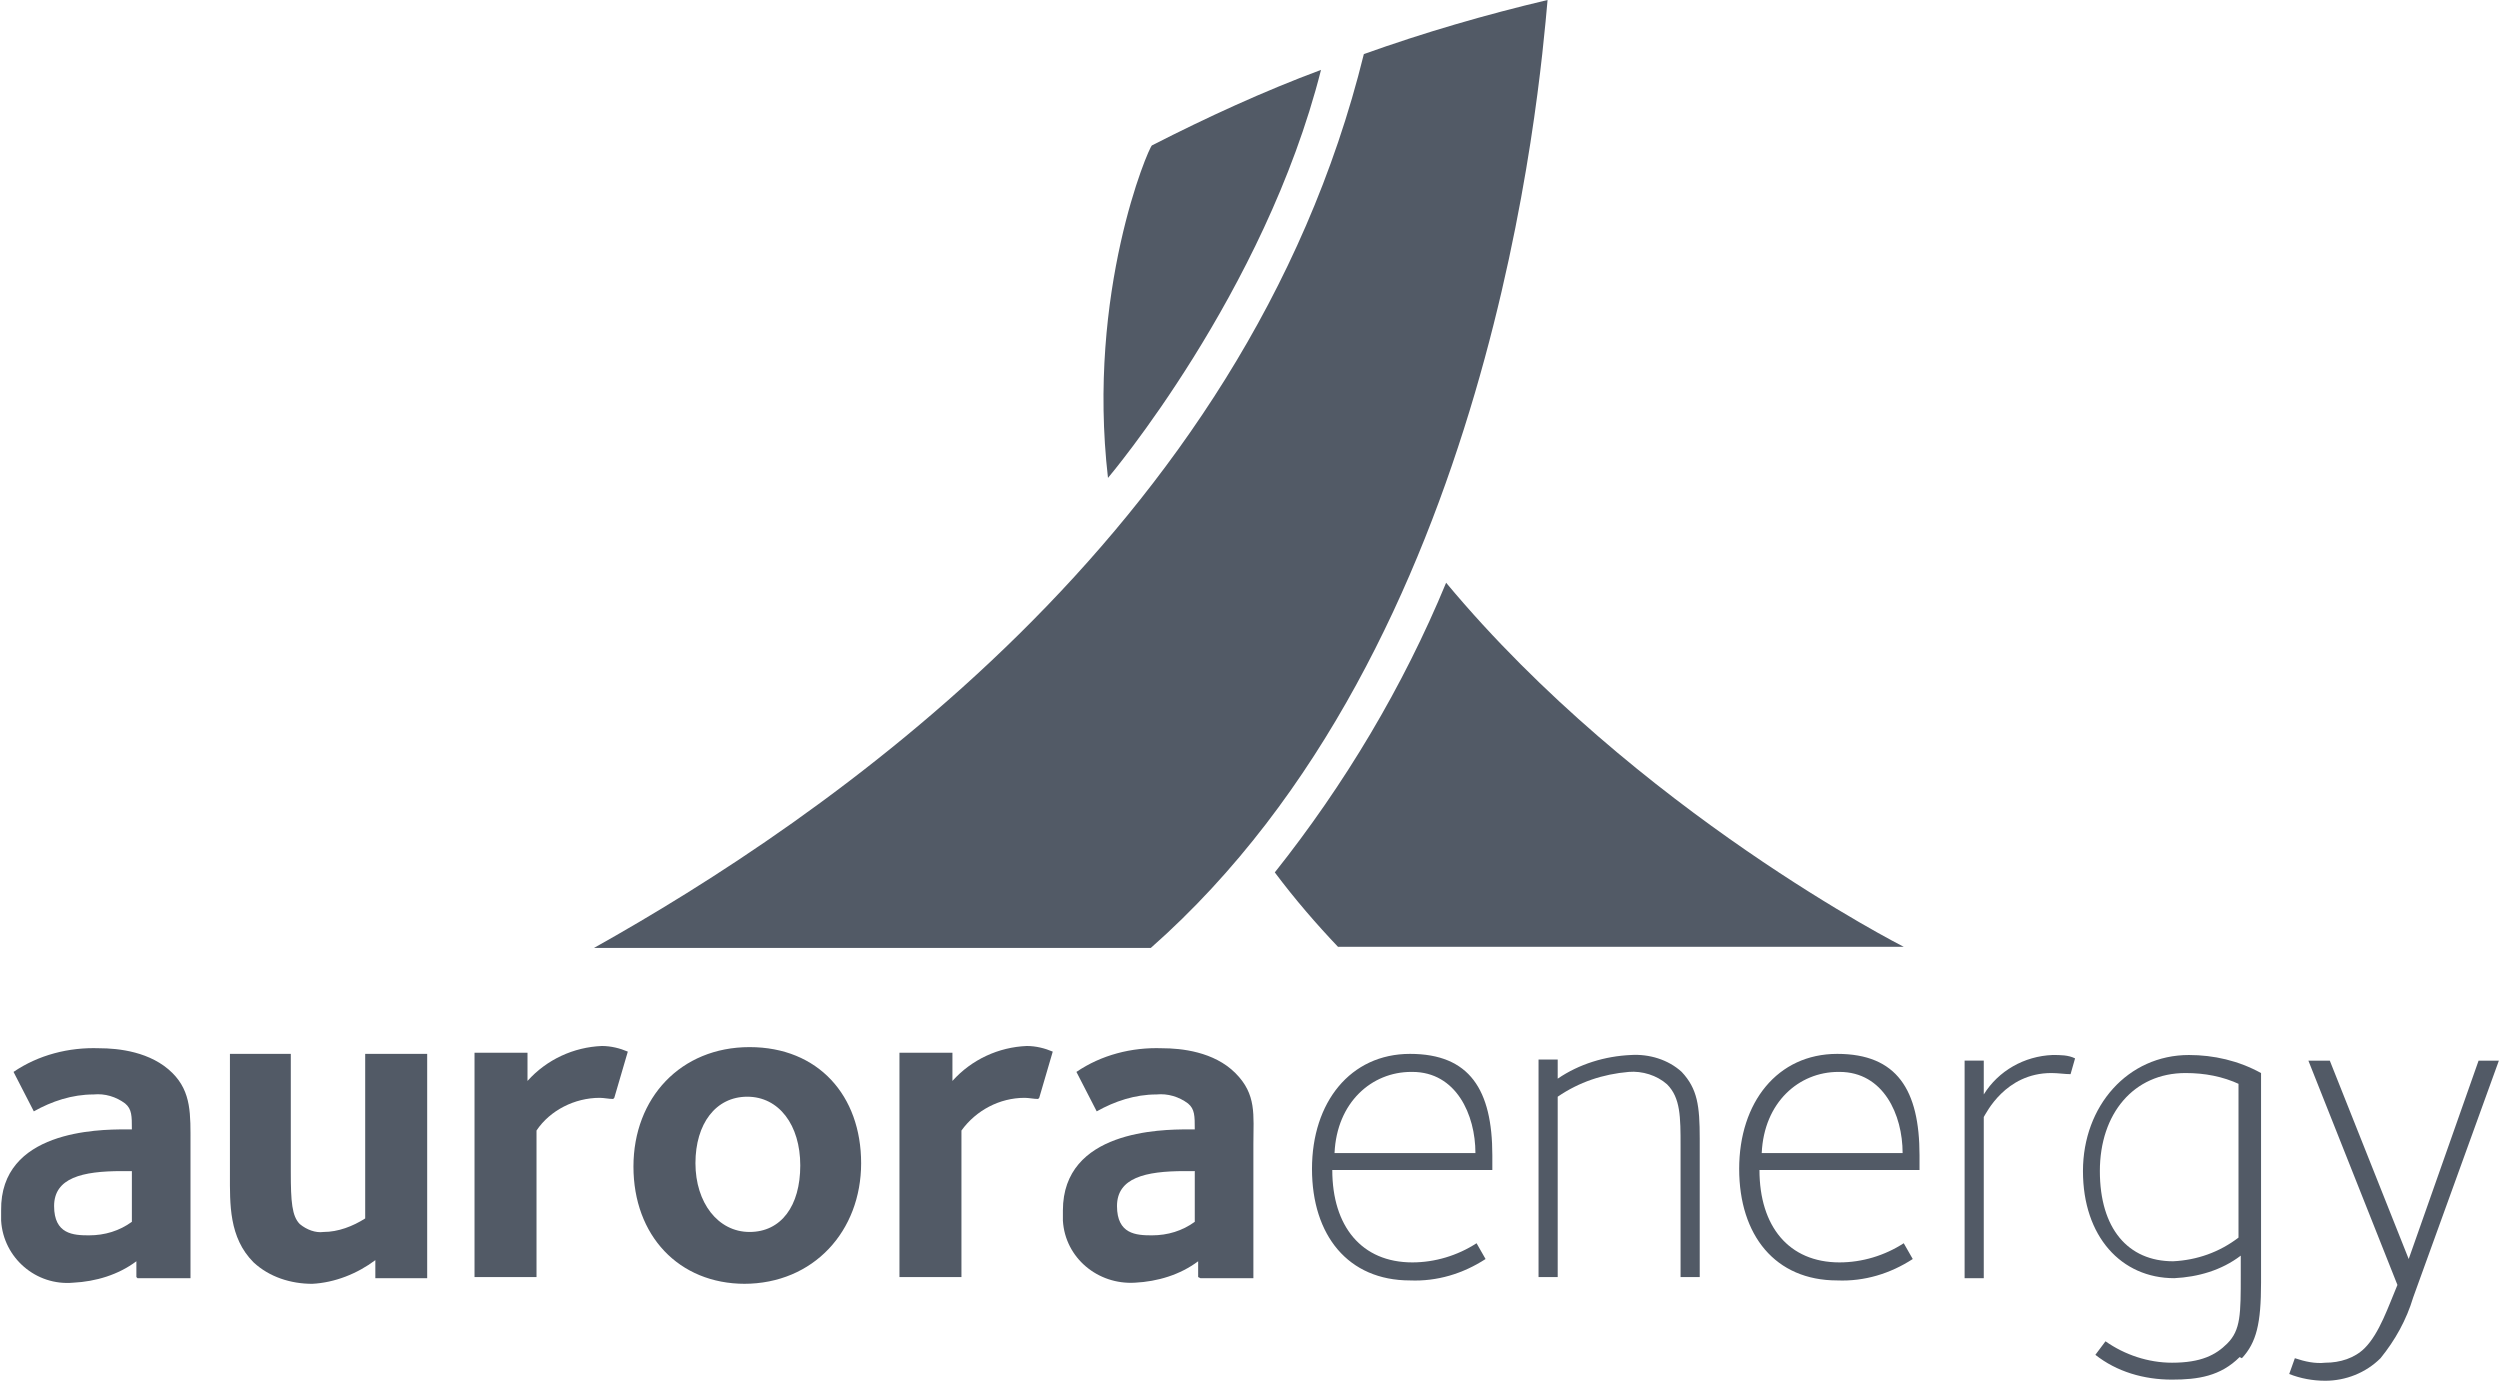 <?xml version="1.0" encoding="UTF-8"?>
<svg xmlns="http://www.w3.org/2000/svg" version="1.1" viewBox="0 0 221.8 122.5">
  <defs>
    <style>
      .cls-1 {
        fill: #525a66;
      }
    </style>
  </defs>
  <!-- Generator: Adobe Illustrator 28.7.1, SVG Export Plug-In . SVG Version: 1.2.0 Build 142)  -->
  <g>
    <g id="Layer_1">
      <path class="cls-1" d="M12.1,113.3v-1.4c-1.6,1.2-3.6,1.8-5.6,1.9-3.3.3-6.2-2.2-6.4-5.5,0-.3,0-.6,0-.9C0,100.3,8.7,100.2,11.1,100.2h.6c0-1.2,0-1.8-.6-2.3-.8-.6-1.8-.9-2.8-.8-1.9,0-3.7.6-5.3,1.5l-1.8-3.5c2.2-1.5,4.9-2.2,7.6-2.1,1.7,0,4.6.3,6.5,2.2,1.7,1.7,1.6,3.7,1.6,6.3v11.9h-4.7ZM11.7,103.9h-.9c-3.5,0-6,.6-6,3.1s1.7,2.6,3.1,2.6c1.4,0,2.7-.4,3.8-1.2v-4.5Z"/>
      <path class="cls-1" d="M33.3,113.3v-1.5c-1.6,1.2-3.6,2-5.6,2.1-1.9,0-3.8-.6-5.2-1.9-2.2-2.2-2.1-5.2-2.1-7.8v-10.7h5.4v10.5c0,2.6.1,3.9.8,4.6.6.5,1.4.8,2.1.7,1.3,0,2.6-.5,3.7-1.2v-14.6h5.5v19.9h-4.6Z"/>
      <path class="cls-1" d="M54.4,97.5c-.4,0-.8-.1-1.2-.1-2.2,0-4.4,1.1-5.6,2.9v13h-5.5v-19.9h4.7v2.5c1.7-1.9,4.1-3,6.6-3.1.8,0,1.6.2,2.3.5l-1.2,4.1Z"/>
      <path class="cls-1" d="M66.1,113.9c-5.9,0-9.9-4.3-9.9-10.4s4.2-10.6,10.3-10.6,9.9,4.3,9.9,10.3-4.2,10.7-10.4,10.7M66.3,97.3c-2.8,0-4.6,2.4-4.6,5.9s2,6.1,4.8,6.1,4.5-2.3,4.5-5.9-1.9-6.1-4.7-6.1"/>
      <path class="cls-1" d="M92.1,97.5c-.4,0-.8-.1-1.2-.1-2.2,0-4.3,1.1-5.6,2.9v13h-5.5v-19.9h4.7v2.5c1.7-1.9,4.1-3,6.6-3.1.8,0,1.6.2,2.3.5l-1.2,4.1Z"/>
      <path class="cls-1" d="M106.3,113.3v-1.4c-1.6,1.2-3.6,1.8-5.6,1.9-3.3.2-6.2-2.2-6.4-5.5,0-.3,0-.6,0-.9,0-7.1,8.7-7.2,11.1-7.2h.6c0-1.2,0-1.8-.6-2.3-.8-.6-1.8-.9-2.8-.8-1.9,0-3.7.6-5.3,1.5l-1.8-3.5c2.2-1.5,4.9-2.2,7.6-2.1,1.7,0,4.6.3,6.5,2.2s1.6,3.7,1.6,6.3v11.9h-4.7ZM105.9,103.9h-.8c-3.5,0-6,.6-6,3.1s1.7,2.6,3.1,2.6c1.4,0,2.7-.4,3.8-1.2v-4.5Z"/>
      <path class="cls-1" d="M132.4,103.8h-14.2c0,5,2.6,8.2,7.1,8.2,2,0,4-.6,5.7-1.7l.8,1.4c-2,1.3-4.3,2-6.7,1.9-5.5,0-8.7-4-8.7-9.9s3.4-10.2,8.7-10.2,7.3,3.2,7.3,9,0,.8,0,1.2M125.2,95.1c-3.5,0-6.6,2.7-6.8,7.2h12.5c0-3.4-1.7-7.2-5.6-7.2"/>
      <path class="cls-1" d="M149.1,113.3v-11.6c0-2.6,0-4.3-1.2-5.5-.9-.8-2.2-1.2-3.4-1.1-2.3.2-4.4.9-6.3,2.2v16h-1.7v-19.3h1.7v1.7c1.9-1.3,4.2-2,6.5-2.1,1.6-.1,3.3.4,4.5,1.5,1.4,1.5,1.6,3,1.6,5.9v12.3h-1.6Z"/>
      <path class="cls-1" d="M170.3,103.8h-14.2c0,5,2.6,8.2,7.1,8.2,2,0,4-.6,5.7-1.7l.8,1.4c-2,1.3-4.3,2-6.7,1.9-5.5,0-8.7-4-8.7-9.9s3.4-10.2,8.7-10.2,7.3,3.2,7.3,9,0,.8,0,1.2M163.1,95.1c-3.5,0-6.6,2.7-6.8,7.2h12.5c0-3.4-1.7-7.2-5.6-7.2"/>
      <path class="cls-1" d="M183.7,95.3c-.5,0-1.1-.1-1.7-.1-4.1,0-5.8,3.6-6,3.9v14.3h-1.7v-19.3h1.7v3c1.3-2.1,3.6-3.4,6.1-3.5.7,0,1.4,0,2,.3l-.4,1.4Z"/>
      <path class="cls-1" d="M198.7,120.4c-1.7,1.7-3.7,2-6,2-2.5,0-4.9-.7-6.8-2.2l.9-1.2c1.7,1.2,3.8,1.9,5.9,1.9,2.6,0,3.9-.7,4.9-1.7,1.2-1.2,1.2-2.6,1.2-6.1v-1.7c-1.7,1.3-3.8,1.9-5.9,2-4.7,0-8.1-3.7-8.1-9.5s4-10.3,9.4-10.3c2.2,0,4.4.5,6.4,1.6v18.6c0,3.6-.4,5.3-1.7,6.7M198.7,96.2c-1.5-.7-3.1-1-4.8-1-4.6,0-7.6,3.6-7.6,8.7s2.5,8,6.5,8c2.1-.1,4.1-.8,5.8-2.1v-13.7Z"/>
      <path class="cls-1" d="M214.1,115.1c-.6,2-1.6,3.8-2.9,5.4-1.3,1.3-3.1,2-4.9,2-1.1,0-2.2-.2-3.2-.6l.5-1.4c.9.3,1.8.5,2.7.4,1.3,0,2.6-.4,3.5-1.3,1.3-1.3,2.1-3.7,2.9-5.6l-7.9-19.9h1.9l7,17.6,6.2-17.6h1.8l-7.6,21Z"/>
      <path class="cls-1" d="M118.8,84.1c-2-2.1-3.9-4.3-5.7-6.7,6.2-7.8,11.4-16.5,15.2-25.7,16.9,20.3,40.6,32.3,40.6,32.3h-50.2"/>
      <path class="cls-1" d="M102.2,12.9c-.3.2-5.8,13-3.9,29.5,0,0,13.9-16.4,18.9-36.2-5.1,1.9-10.1,4.2-15,6.7"/>
      <path class="cls-1" d="M102.1,84.1C132.5,57.3,136.6,7.8,137.3,0c-5.5,1.3-11,2.9-16.3,4.8-10.5,42.7-48.3,68.1-68.3,79.3h49.3Z"/>
    </g>
  </g>
</svg>
